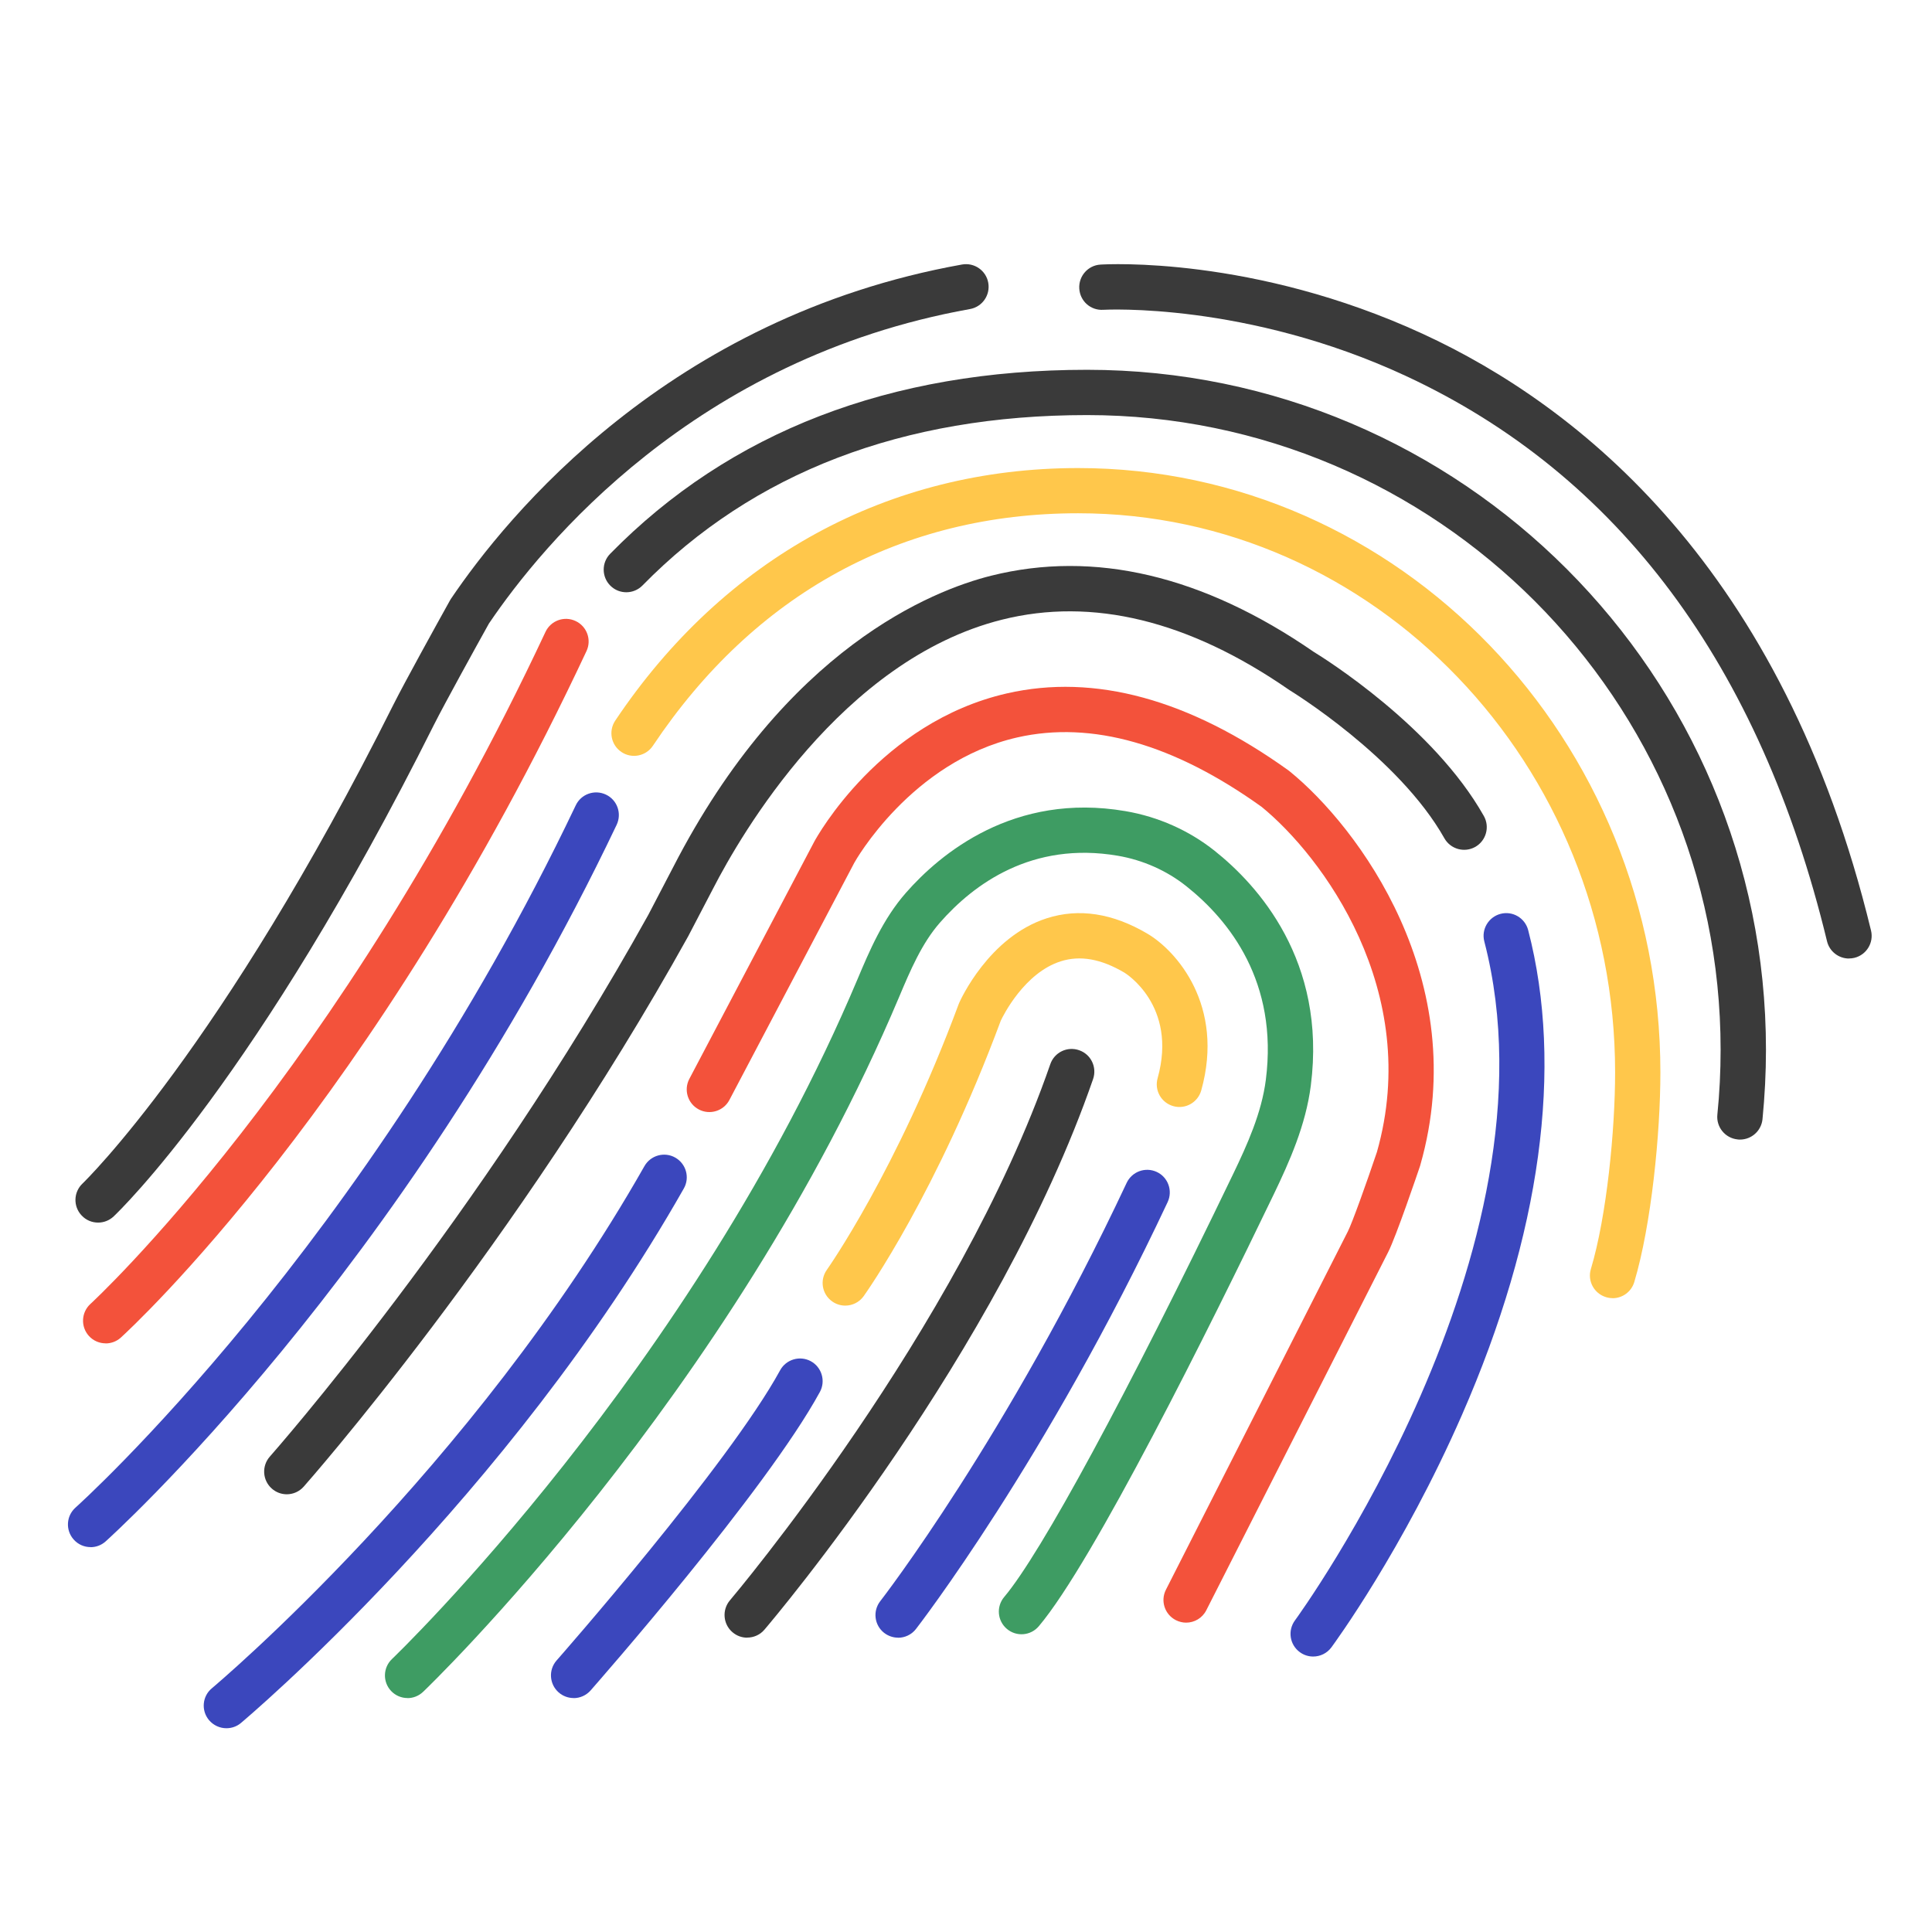 <svg width="256" height="256" viewBox="0 0 256 256" fill="none" xmlns="http://www.w3.org/2000/svg">
<rect width="256" height="256" fill="white"/>
<g clip-path="url(#clip0_20_2658)" filter="url(#filter0_d_20_2658)">
<path d="M13 158C12.2 158 11.41 157.69 10.82 157.06C9.68 155.86 9.73 153.96 10.94 152.82C11.2 152.57 29.29 135.05 52.16 89.31C53.63 86.39 57.67 79.07 59.6 75.6L59.73 75.38C67.15 64.38 88.61 38.02 127.47 31.05C129.1 30.76 130.66 31.84 130.95 33.47C131.24 35.1 130.16 36.66 128.53 36.95C92.05 43.49 71.84 68.19 64.78 78.63C62.85 82.1 58.93 89.21 57.52 92C34.05 138.94 15.83 156.46 15.06 157.18C14.48 157.73 13.74 158 13 158Z" fill="#3A3A3A"/>
<path d="M14 174C13.18 174 12.37 173.67 11.78 173.02C10.67 171.79 10.76 169.9 11.98 168.78C12.3 168.49 44.65 138.67 72.28 79.73C72.98 78.23 74.77 77.58 76.27 78.29C77.77 78.99 78.42 80.78 77.71 82.28C49.53 142.4 17.37 171.99 16.02 173.23C15.45 173.75 14.72 174.01 14 174.01V174Z" fill="#F3523B"/>
<path d="M230.55 147C230.45 147 230.35 147 230.24 146.98C228.59 146.81 227.39 145.34 227.56 143.69C227.85 140.84 227.99 137.95 227.99 135.09C227.99 88.72 190.33 51 144.04 51C119.64 51 99.82 58.6 85.13 73.58C83.97 74.76 82.07 74.78 80.89 73.62C79.71 72.46 79.69 70.56 80.85 69.38C96.71 53.2 117.97 45 144.05 45C193.65 45 234 85.42 234 135.09C234 138.15 233.84 141.25 233.54 144.3C233.38 145.85 232.08 147 230.56 147H230.55Z" fill="#3A3A3A"/>
<path d="M213.67 168.01C213.38 168.01 213.1 167.97 212.81 167.88C211.22 167.4 210.32 165.73 210.8 164.15C212.91 157.11 214.01 145.71 214.01 138.09C214.01 97.24 182.09 64.01 142.86 64.01C119.47 64.01 99.98 74.66 86.51 94.82C85.59 96.2 83.72 96.57 82.35 95.65C80.97 94.73 80.6 92.87 81.52 91.49C95.96 69.91 117.74 58.02 142.86 58.02C185.4 58.02 220.01 93.94 220.01 138.1C220.01 146.16 218.82 158.29 216.55 165.88C216.16 167.18 214.97 168.02 213.68 168.02L213.67 168.01Z" fill="#FFC74B"/>
<path d="M12 201C11.17 201 10.35 200.66 9.76 199.99C8.66 198.75 8.77 196.86 10.01 195.76C10.39 195.42 48.41 161.26 76.29 102.71C77 101.21 78.79 100.58 80.29 101.29C81.79 102 82.42 103.79 81.71 105.29C53.27 165 14.38 199.9 13.99 200.25C13.42 200.76 12.71 201.01 12 201.01V201Z" fill="#3B47BD"/>
<path d="M30 225C29.14 225 28.29 224.63 27.69 223.92C26.63 222.65 26.8 220.75 28.08 219.7C28.42 219.41 62.53 190.78 85.39 150.52C86.21 149.08 88.04 148.57 89.48 149.39C90.92 150.21 91.43 152.04 90.61 153.48C67.2 194.71 32.27 224.01 31.92 224.31C31.36 224.78 30.68 225 30 225Z" fill="#3B47BD"/>
<path d="M54 221C53.21 221 52.42 220.69 51.83 220.07C50.69 218.87 50.74 216.97 51.94 215.83C52.34 215.45 91.75 177.6 113.62 125.76C115.2 122.01 116.99 117.77 120.04 114.3C124.54 109.17 134.31 100.94 149.13 103.48C153.47 104.22 157.56 106.04 160.95 108.74C166.62 113.25 175.81 123.29 173.69 139.84C173.02 145.12 170.82 150 168.82 154.17C160.27 171.92 144.85 202.96 137.65 211.48C136.58 212.75 134.69 212.91 133.42 211.84C132.15 210.77 131.99 208.88 133.06 207.61C137.93 201.84 149.28 180.89 163.4 151.56C165.28 147.65 167.17 143.46 167.73 139.08C169.38 126.13 162.92 117.98 157.2 113.43C154.6 111.36 151.45 109.96 148.11 109.39C136.76 107.45 129.02 113.14 124.54 118.26C122.14 121 120.61 124.61 119.14 128.1C96.77 181.13 56.47 219.8 56.06 220.18C55.48 220.73 54.74 221.01 53.99 221.01L54 221Z" fill="#3E9C63"/>
<path d="M76 221C75.3 221 74.59 220.75 74.02 220.25C72.78 219.15 72.66 217.26 73.75 216.02C73.98 215.76 96.52 190.12 103.37 177.57C104.16 176.12 105.99 175.58 107.44 176.37C108.89 177.16 109.43 178.99 108.64 180.44C101.47 193.58 79.2 218.91 78.26 219.99C77.67 220.66 76.84 221.01 76.01 221.01L76 221Z" fill="#3B47BD"/>
<path d="M99 213C98.31 213 97.62 212.76 97.06 212.28C95.8 211.21 95.65 209.31 96.72 208.05C97.02 207.7 126.95 172.3 139.17 137.01C139.71 135.44 141.42 134.61 142.99 135.16C144.56 135.7 145.38 137.41 144.84 138.98C132.24 175.35 102.55 210.47 101.29 211.94C100.7 212.64 99.85 212.99 99 212.99V213Z" fill="#3A3A3A"/>
<path d="M119 213C118.36 213 117.71 212.79 117.16 212.37C115.85 211.35 115.62 209.47 116.64 208.16C116.81 207.95 133.49 186.39 149.29 152.73C150 151.23 151.78 150.59 153.28 151.29C154.78 151.99 155.42 153.78 154.72 155.28C138.61 189.59 121.54 211.63 121.37 211.85C120.78 212.61 119.89 213.01 119 213.01V213Z" fill="#3B47BD"/>
<path d="M112 169C111.4 169 110.79 168.82 110.26 168.44C108.91 167.48 108.6 165.61 109.56 164.26C109.65 164.13 118.84 151.12 127.03 129.05L127.1 128.88C127.26 128.52 131.02 120.15 138.69 117.68C142.95 116.31 147.44 117 152.04 119.72C155.88 121.98 162.31 129.24 159.17 140.49C158.72 142.08 157.07 143.02 155.47 142.57C153.87 142.12 152.94 140.47 153.39 138.87C156.09 129.2 149.06 124.92 148.99 124.88C145.89 123.05 143.13 122.56 140.55 123.38C135.74 124.91 132.93 130.56 132.61 131.24C124.13 154.06 114.83 167.2 114.44 167.75C113.85 168.57 112.93 169 112 169Z" fill="#FFC74B"/>
<path d="M174 215.5C173.38 215.5 172.76 215.31 172.22 214.91C170.89 213.93 170.6 212.05 171.59 210.71C171.95 210.22 207.3 161.64 196.68 120.75C196.26 119.15 197.23 117.51 198.83 117.09C200.44 116.67 202.07 117.64 202.49 119.24C207.21 137.4 204.17 159.62 193.71 183.5C185.88 201.38 176.8 213.76 176.42 214.28C175.83 215.08 174.92 215.5 174 215.5Z" fill="#3B47BD"/>
<path d="M38 194C37.29 194 36.58 193.75 36.01 193.24C34.77 192.14 34.66 190.24 35.76 189C36.03 188.69 63.46 157.63 85.91 117.21L89.18 110.94C104.13 81.84 123.62 74.22 131.31 72.29C145 68.86 159.39 72.25 174.07 82.37C175.43 83.2 189.94 92.26 196.62 104.13C197.43 105.57 196.92 107.4 195.48 108.22C194.03 109.03 192.21 108.52 191.39 107.08C185.31 96.28 171.03 87.55 170.89 87.46L170.74 87.36C157.51 78.22 144.74 75.11 132.77 78.11C111.5 83.44 98.11 106.7 94.51 113.7L91.19 120.06C68.37 161.15 40.52 192.68 40.24 192.99C39.65 193.66 38.82 194 38 194Z" fill="#3A3A3A"/>
<path d="M157.17 211.01C156.71 211.01 156.25 210.9 155.81 210.68C154.33 209.93 153.74 208.12 154.49 206.65L178.59 159.19C179.17 158.05 181.01 152.92 182.45 148.65C188.52 127.27 175.15 109.42 167.17 102.91C155.53 94.57 144.65 91.48 134.81 93.71C120.7 96.91 113.26 110.2 113.19 110.34L96.65 141.75C95.88 143.22 94.06 143.78 92.6 143.01C91.13 142.24 90.57 140.42 91.34 138.96L107.9 107.51C108.27 106.83 116.65 91.72 133.41 87.88C145.04 85.22 157.59 88.65 170.74 98.09L170.88 98.2C179.93 105.54 195.19 125.89 188.2 150.37L188.16 150.51C187.84 151.46 185 159.82 183.94 161.91L159.84 209.37C159.31 210.41 158.26 211.01 157.16 211.01H157.17Z" fill="#F3523B"/>
<path d="M245 123.01C243.65 123.01 242.42 122.09 242.09 120.72C233.22 84.09 214.43 58.88 186.25 45.8C165.16 36.01 146.38 37.04 146.19 37.05C144.52 37.16 143.11 35.9 143.01 34.24C142.91 32.59 144.16 31.16 145.81 31.06C146.63 31.01 166.07 29.9 188.51 40.23C209.18 49.75 236.27 71.2 247.92 119.3C248.31 120.91 247.32 122.53 245.71 122.92C245.47 122.98 245.24 123 245 123V123.01Z" fill="#3A3A3A"/>
</g>
<defs>
<filter id="filter0_d_20_2658" x="1" y="27" width="255" height="210" filterUnits="userSpaceOnUse" color-interpolation-filters="sRGB">
<feFlood flood-opacity="0" result="BackgroundImageFix"/>
<feColorMatrix in="SourceAlpha" type="matrix" values="0 0 0 0 0 0 0 0 0 0 0 0 0 0 0 0 0 0 127 0" result="hardAlpha"/>
<feOffset dy="4"/>
<feGaussianBlur stdDeviation="4"/>
<feComposite in2="hardAlpha" operator="out"/>
<feColorMatrix type="matrix" values="0 0 0 0 0 0 0 0 0 0 0 0 0 0 0 0 0 0 0.1 0"/>
<feBlend mode="normal" in2="BackgroundImageFix" result="effect1_dropShadow_20_2658"/>
<feBlend mode="normal" in="SourceGraphic" in2="effect1_dropShadow_20_2658" result="shape"/>
</filter>
<clipPath id="clip0_20_2658">
<rect width="239" height="194" fill="white" transform="translate(9 31)"/>
</clipPath>
</defs>
</svg>
